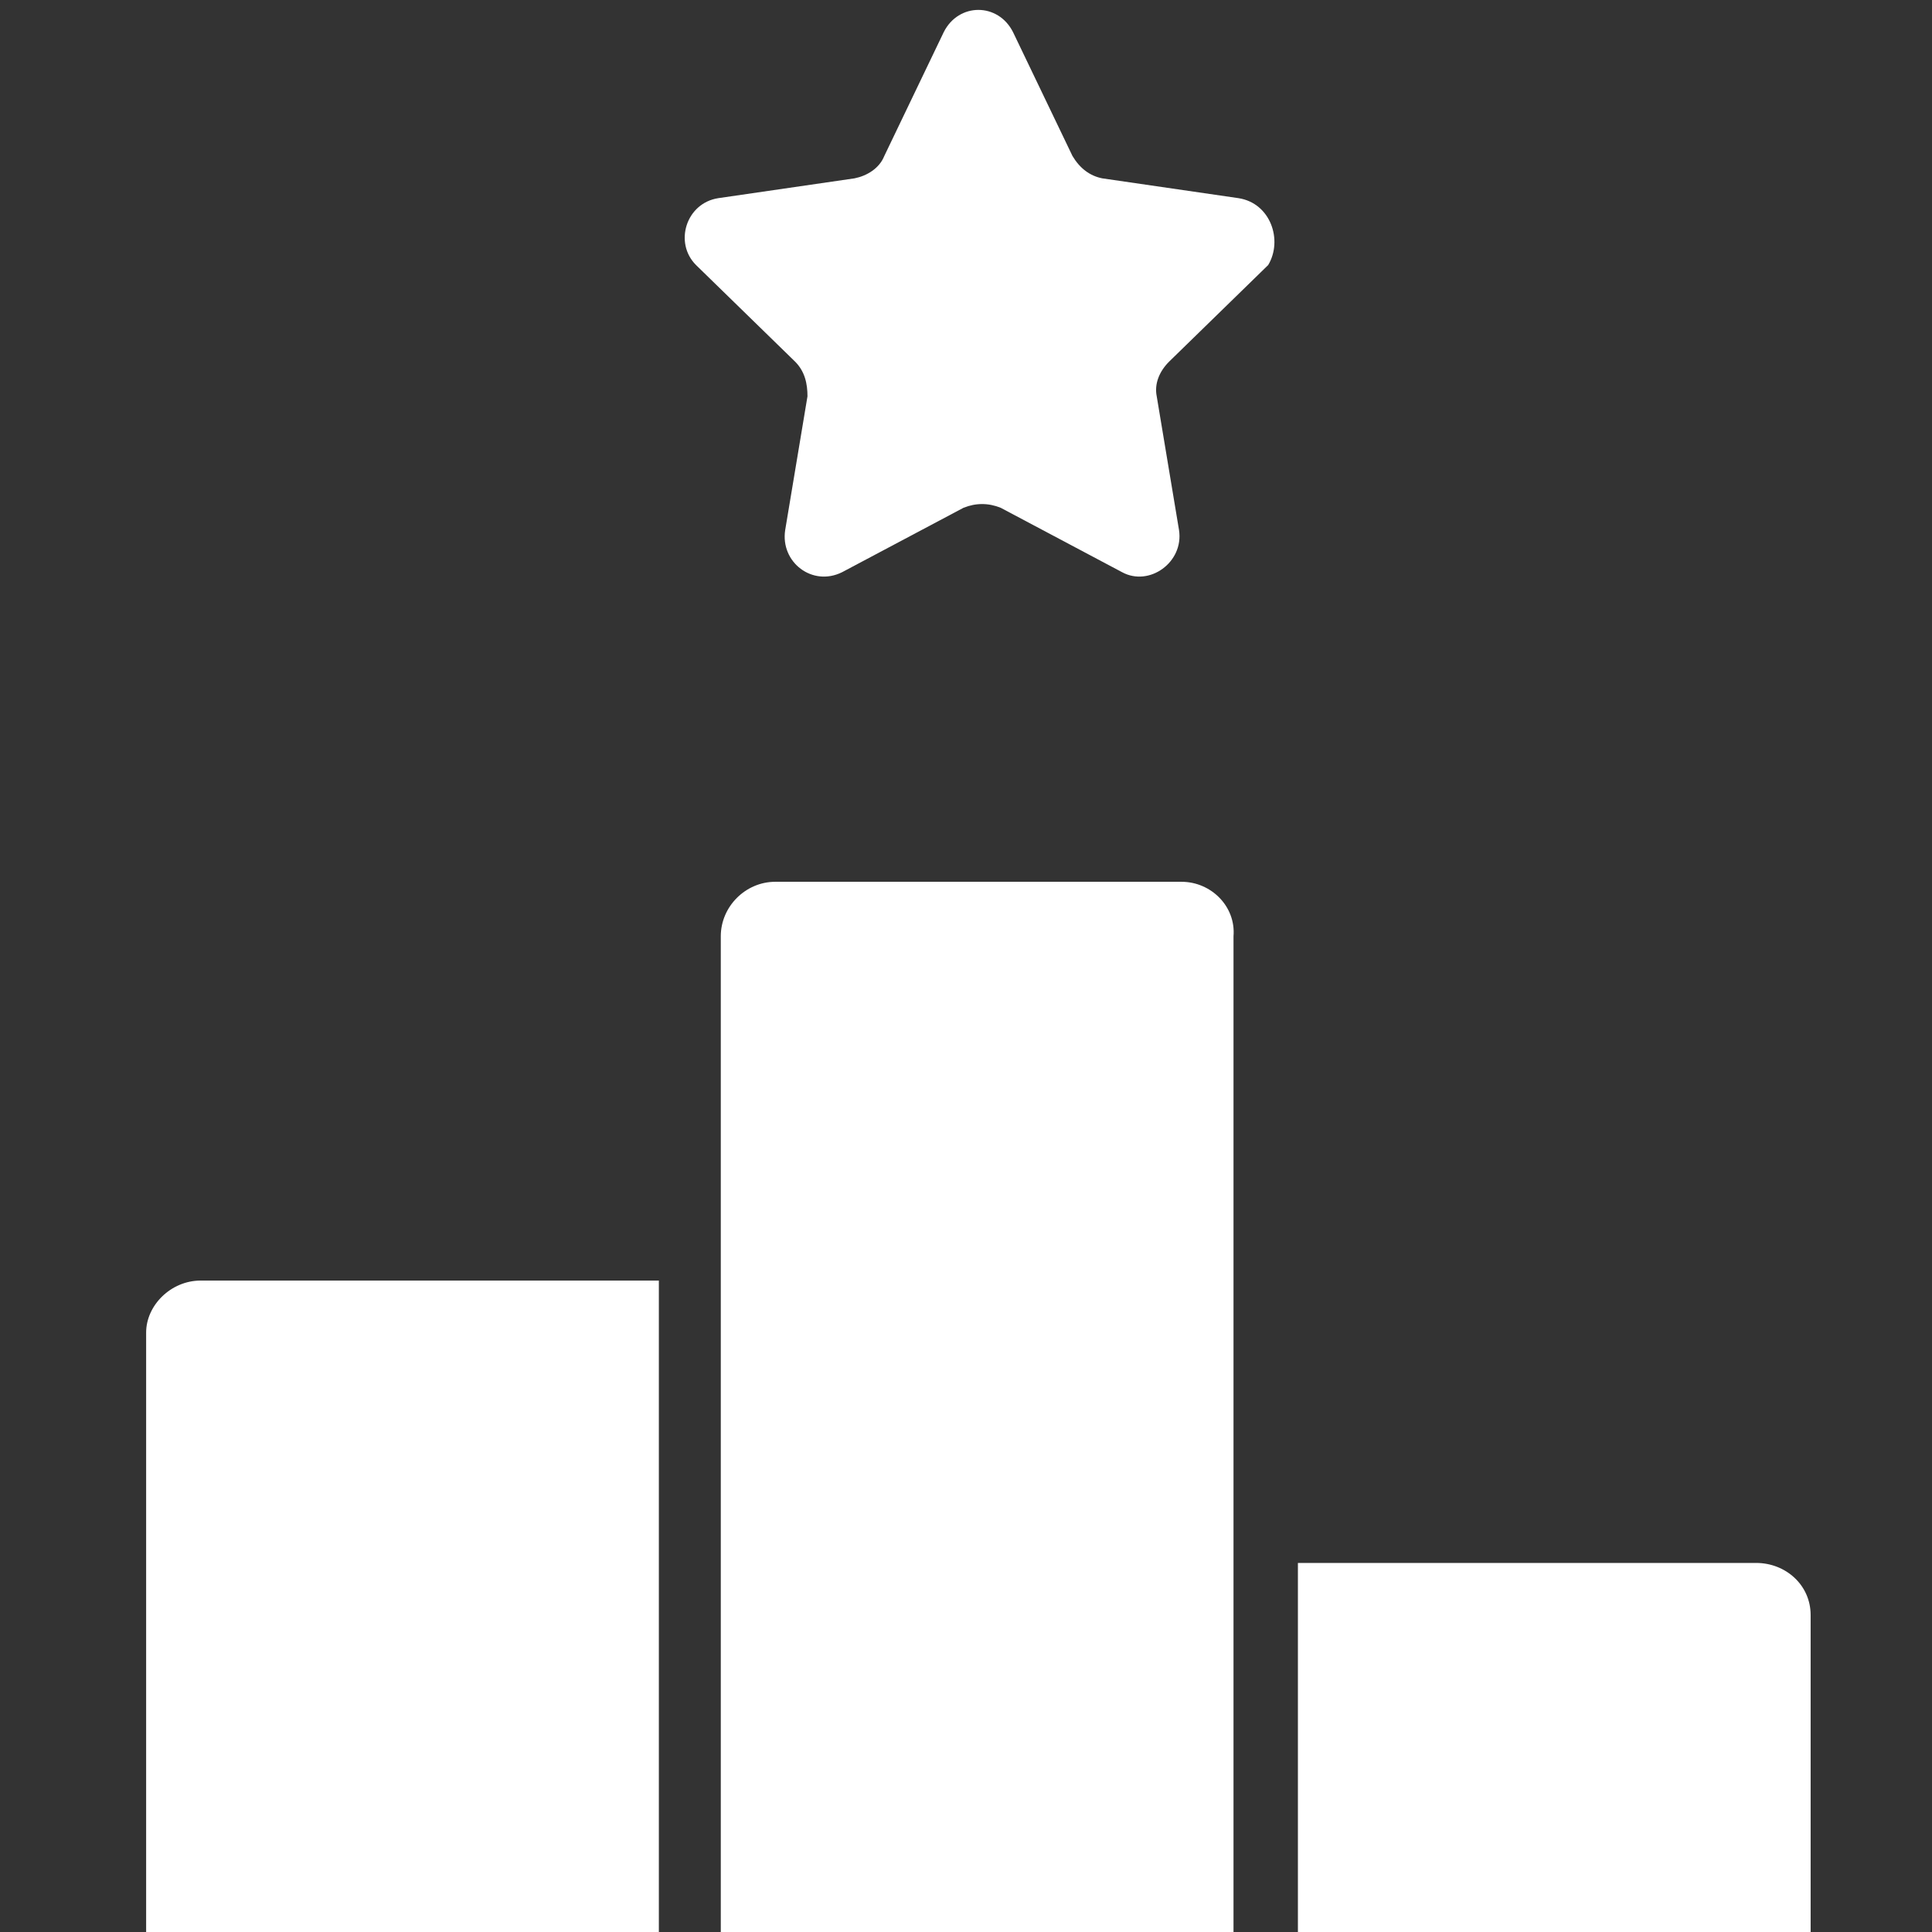 <?xml version="1.0" encoding="utf-8"?>
<!-- Generator: Adobe Illustrator 27.0.1, SVG Export Plug-In . SVG Version: 6.00 Build 0)  -->
<svg version="1.1" id="Ebene_1" xmlns="http://www.w3.org/2000/svg" xmlns:xlink="http://www.w3.org/1999/xlink" x="0px" y="0px"
	 viewBox="0 0 78 78" style="enable-background:new 0 0 78 78;" xml:space="preserve">
<rect x="0" y="0" width="78" height="78" fill="#333333" stroke="none"/>
<style type="text/css">
	.st0{fill:#FFFFFF;}
</style>
<g>
	<g transform="translate(-853 -541)">
		<g>
			<g>
				<g>
					<g>
						<g>
							<g>
								<path class="st0" d="M900.7,576.6h-16.4c-1.2,0-2.2,1-2.2,2.2c0,12.5,0,28.1,0,40.7h20.7c0-3.4,0-37.4,0-40.7
									C902.9,577.6,901.9,576.6,900.7,576.6z"/>
								<path class="st0" d="M858.9,594.8v24.7h20.7v-26.8h-18.5C859.9,592.7,858.9,593.7,858.9,594.8z"/>
								<path class="st0" d="M923.9,604.1h-18.5v15.4h20.7v-13.3C926.1,605,925.1,604.1,923.9,604.1z"/>
								<path class="st0" d="M903,549l-5.5-0.8c-0.5-0.1-0.9-0.4-1.2-0.9l-2.4-5c-0.6-1.2-2.2-1.2-2.8,0l-2.4,5
									c-0.2,0.5-0.7,0.8-1.2,0.9L882,549c-1.3,0.2-1.8,1.8-0.9,2.7l4,3.9c0.4,0.4,0.5,0.9,0.5,1.4l-0.9,5.4
									c-0.2,1.3,1.1,2.3,2.3,1.7l4.9-2.6c0.5-0.2,1-0.2,1.5,0l4.9,2.6c1.1,0.6,2.5-0.4,2.3-1.7l-0.9-5.4c-0.1-0.5,0.1-1,0.5-1.4
									l4-3.9C904.8,550.7,904.3,549.2,903,549z"/>
							</g>
						</g>
					</g>
				</g>
			</g>
		</g>
	</g>
</g>
</svg>
